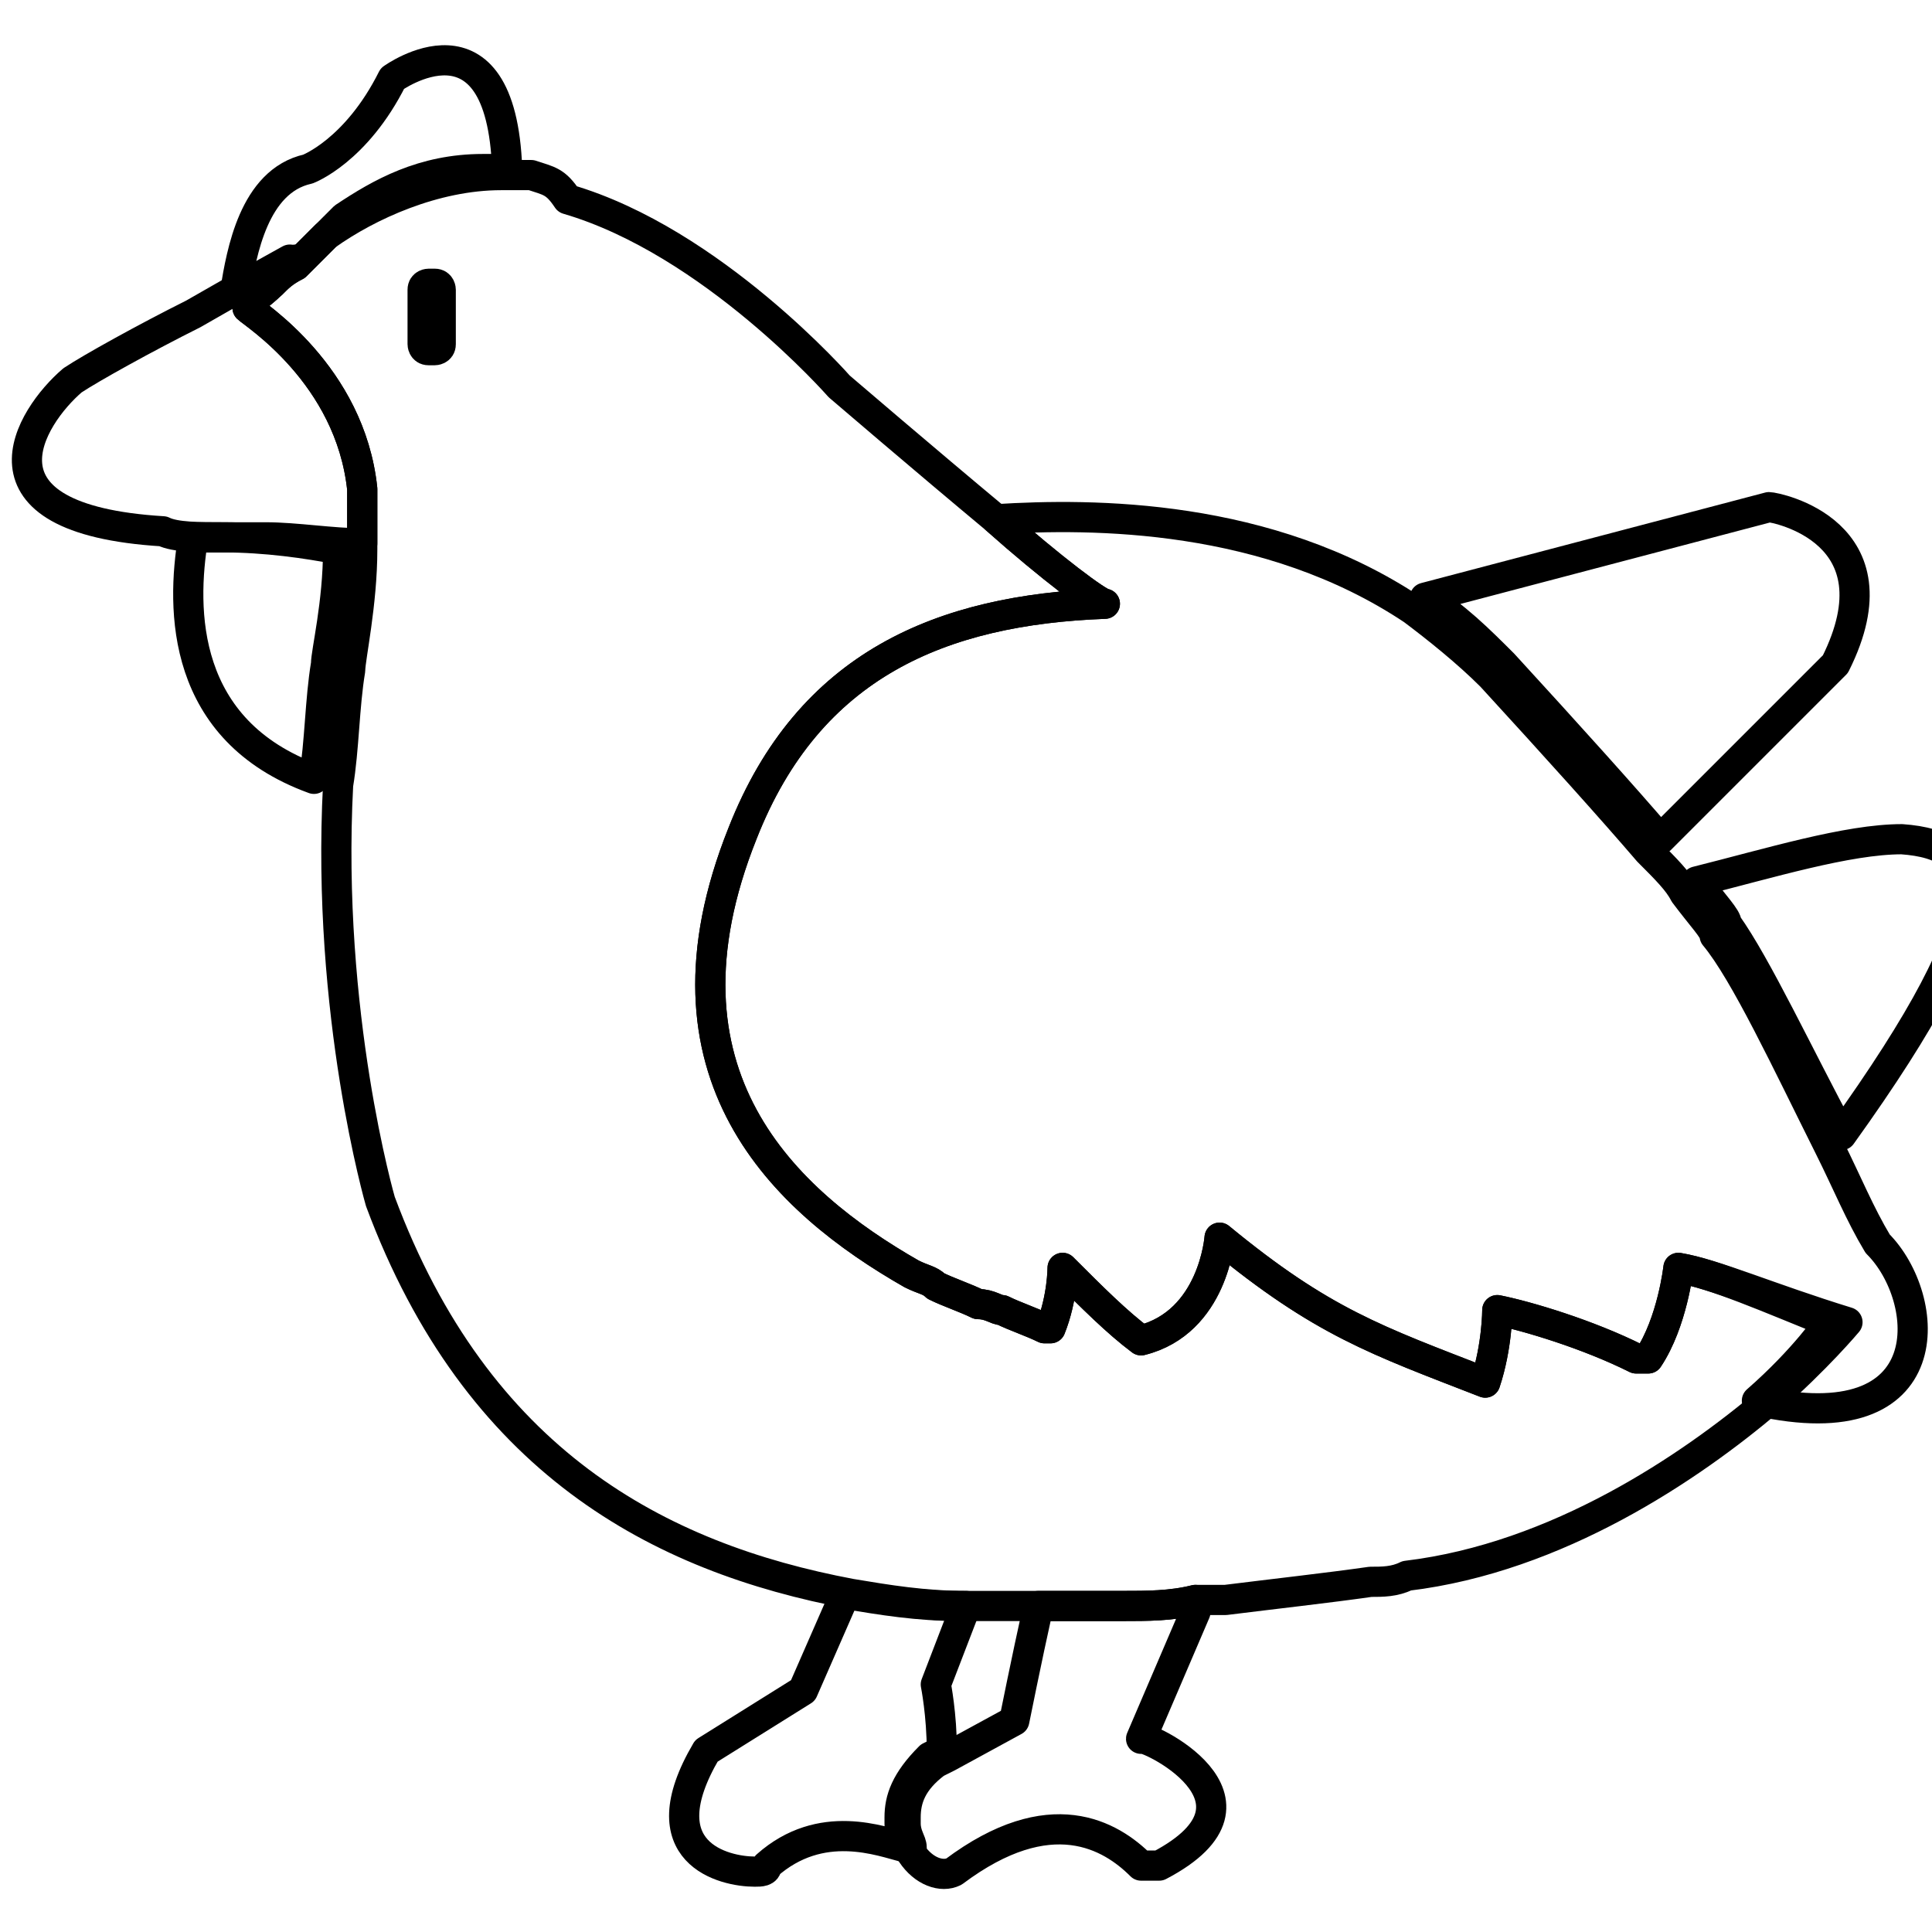 <?xml version="1.0" encoding="utf-8"?>
<!-- Generator: Adobe Illustrator 23.0.5, SVG Export Plug-In . SVG Version: 6.00 Build 0)  -->
<svg version="1.1" id="Layer_1" xmlns="http://www.w3.org/2000/svg" xmlns:xlink="http://www.w3.org/1999/xlink" x="0px" y="0px"
	 viewBox="0 0 32 32" enable-background="new 0 0 32 32" xml:space="preserve">
<g>
	<path fill="none" stroke="#000000" stroke-width="0.5" stroke-linecap="round" stroke-linejoin="round" stroke-miterlimit="10" d="
		M8.4,2.8H8c-1,0-1.7,0.4-2.3,0.8C5.5,3.8,5.3,4,5.1,4.2c0,0-0.1,0.1-0.1,0.1c0,0-0.1,0.1-0.1,0.1C4.7,4.5,4.6,4.6,4.5,4.7
		c0.1-0.1,0.2-0.2,0.3-0.3c0,0,0,0,0,0L3.9,4.8c0.1-0.6,0.3-1.8,1.2-2c0,0,0.8-0.3,1.4-1.5C6.5,1.3,8.3,0,8.4,2.8z"/>
	<path fill="none" stroke="#000000" stroke-width="0.5" stroke-linecap="round" stroke-linejoin="round" stroke-miterlimit="10" d="
		M4.8,4.4C4.7,4.5,4.6,4.6,4.5,4.7C4.6,4.6,4.7,4.5,4.8,4.4c0.1,0,0.1-0.1,0.1-0.1C4.9,4.3,4.9,4.4,4.8,4.4z"/>
	<path fill="none" stroke="#000000" stroke-width="0.5" stroke-linecap="round" stroke-linejoin="round" stroke-miterlimit="10" d="
		M27.8,21c0,0-0.1,0.9-0.5,1.5c-0.1,0-0.1,0-0.2,0c-0.8-0.4-1.8-0.7-2.3-0.8c0,0,0,0.6-0.2,1.2c-1.8-0.7-2.7-1-4.4-2.4
		c0,0-0.1,1.4-1.3,1.7c-0.4-0.3-0.8-0.7-1.3-1.2c0,0,0,0.5-0.2,1c0,0,0,0-0.1,0c-0.2-0.1-0.5-0.2-0.7-0.3c-0.1,0-0.2-0.1-0.4-0.1
		c-0.2-0.1-0.5-0.2-0.7-0.3c-0.1-0.1-0.2-0.1-0.4-0.2c-2.1-1.2-4.4-3.3-2.8-7.3c1.1-2.8,3.3-3.7,6-3.8c-0.1,0-0.9-0.6-1.8-1.4
		c-1.2-1-2.6-2.2-2.6-2.2s-2.1-2.4-4.5-3.1C9.2,3,9.1,3,8.8,2.9c0,0-0.4,0-0.5,0c-1.1,0-2.2,0.5-2.9,1C5.3,4,5.2,4.1,5.1,4.2
		c0,0-0.1,0.1-0.1,0.1c0,0-0.1,0.1-0.1,0.1C4.7,4.5,4.6,4.6,4.5,4.7c0,0,0,0,0,0C4.3,4.9,4.1,5,4.1,5.1c0.1,0.1,1.7,1.1,1.9,3v1
		c0,0.9-0.2,1.8-0.2,2c-0.1,0.6-0.1,1.3-0.2,1.9c-0.2,3.8,0.7,6.9,0.7,6.9c1.6,4.3,4.6,5.9,7.8,6.5c0.6,0.1,1.2,0.2,1.9,0.2h2.6
		c0.4,0,0.8,0,1.2-0.1c0.2,0,0.3,0,0.5,0c0.8-0.1,1.7-0.2,2.4-0.3c0.2,0,0.4,0,0.6-0.1c2.5-0.3,4.7-1.8,6-2.9
		c0.8-0.7,1.3-1.3,1.3-1.3C29.3,21.5,28.4,21.1,27.8,21z M7.3,5.7c0,0.1-0.1,0.1-0.1,0.1H7.1C7,5.8,7,5.7,7,5.7V4.8
		c0-0.1,0.1-0.1,0.1-0.1h0.1c0.1,0,0.1,0.1,0.1,0.1V5.7z"/>
	<path fill="none" stroke="#000000" stroke-width="0.5" stroke-linecap="round" stroke-linejoin="round" stroke-miterlimit="10" d="
		M6,8.1V9c-0.5,0-1.1-0.1-1.6-0.1c-0.1,0-0.4,0-0.7,0c-0.4,0-0.8,0-1-0.1c-3.3-0.2-2.2-1.9-1.5-2.5c0.3-0.2,1.2-0.7,2-1.1l0.7-0.4
		l0.9-0.5c0,0,0,0,0,0C4.7,4.5,4.6,4.6,4.5,4.7c0,0,0,0,0,0C4.3,4.9,4.1,5,4.1,5.1C4.2,5.2,5.8,6.2,6,8.1z"/>
	<path fill="none" stroke="#000000" stroke-width="0.5" stroke-linecap="round" stroke-linejoin="round" stroke-miterlimit="10" d="
		M4.8,4.4C4.7,4.5,4.6,4.6,4.5,4.7C4.6,4.6,4.7,4.5,4.8,4.4C4.8,4.4,4.8,4.4,4.8,4.4z"/>
	<path fill="none" stroke="#000000" stroke-width="0.5" stroke-linecap="round" stroke-linejoin="round" stroke-miterlimit="10" d="
		M5.6,9.1c0,0.9-0.2,1.7-0.2,1.9c-0.1,0.6-0.1,1.3-0.2,1.9c-2.2-0.8-2.2-2.8-2-4c0.2,0,0.4,0,0.5,0C4.4,8.9,5.1,9,5.6,9.1z"/>
	<path fill="none" stroke="#000000" stroke-width="0.5" stroke-linecap="round" stroke-linejoin="round" stroke-miterlimit="10" d="
		M29.1,23.2C29.1,23.2,29.1,23.2,29.1,23.2c0.8-0.7,1.2-1.3,1.2-1.3c-1-0.4-1.9-0.8-2.5-0.9c0,0-0.1,0.9-0.5,1.5c-0.1,0-0.1,0-0.2,0
		c-0.8-0.4-1.8-0.7-2.3-0.8c0,0,0,0.6-0.2,1.2c-1.8-0.7-2.7-1-4.4-2.4c0,0-0.1,1.4-1.3,1.7c-0.4-0.3-0.8-0.7-1.3-1.2
		c0,0,0,0.5-0.2,1c0,0,0,0-0.1,0c-0.2-0.1-0.5-0.2-0.7-0.3c-0.1,0-0.2-0.1-0.4-0.1c-0.2-0.1-0.5-0.2-0.7-0.3
		c-0.1-0.1-0.2-0.1-0.4-0.2c-2.1-1.2-4.4-3.3-2.8-7.3c1.1-2.8,3.3-3.7,6-3.8c-0.1,0-0.9-0.6-1.8-1.4c1.6-0.1,4.5-0.1,6.9,1.5
		c0.4,0.3,0.9,0.7,1.3,1.1c1.1,1.2,2,2.2,2.6,2.9c0.3,0.3,0.5,0.5,0.6,0.7c0.3,0.4,0.5,0.6,0.5,0.7c0.5,0.6,1.2,2.1,1.9,3.5
		c0.3,0.6,0.5,1.1,0.8,1.6C32,21.5,32.2,23.9,29.1,23.2z"/>
	<path fill="none" stroke="#000000" stroke-width="0.5" stroke-linecap="round" stroke-linejoin="round" stroke-miterlimit="10" d="
		M30.5,18.8c-0.7-1.3-1.4-2.8-1.9-3.5c0-0.1-0.2-0.3-0.5-0.7c1.2-0.3,2.5-0.7,3.4-0.7C32.9,14,33.3,14.9,30.5,18.8z"/>
	<path fill="none" stroke="#000000" stroke-width="0.5" stroke-linecap="round" stroke-linejoin="round" stroke-miterlimit="10" d="
		M30.4,11l-2.9,2.9c-0.6-0.7-1.5-1.7-2.6-2.9c-0.4-0.4-0.8-0.8-1.3-1.1l5.7-1.5C29.4,8.4,31.5,8.8,30.4,11z"/>
	<path fill="none" stroke="#000000" stroke-width="0.5" stroke-linecap="round" stroke-linejoin="round" stroke-miterlimit="10" d="
		M19.2,30.9h-0.3c-0.5-0.5-1.5-1.1-3.1,0.1c-0.2,0.1-0.5,0-0.7-0.3c0,0,0-0.1,0-0.1c0-0.1-0.1-0.2-0.1-0.4c0,0,0-0.1,0-0.1
		c0-0.3,0.1-0.6,0.5-0.9l0.2-0.1l1.1-0.6c0,0,0.2-1,0.4-1.9h1.4c0.4,0,0.8,0,1.2-0.1c0,0.1,0,0.1,0,0.2l-0.9,2.1
		C18.9,28.7,21.3,29.8,19.2,30.9z"/>
	<path fill="none" stroke="#000000" stroke-width="0.5" stroke-linecap="round" stroke-linejoin="round" stroke-miterlimit="10" d="
		M15.5,27.9c0,0,0.1,0.5,0.1,1.1l-0.2,0.1c-0.4,0.4-0.5,0.7-0.5,1c0,0,0,0.1,0,0.1c0,0.2,0.1,0.3,0.1,0.4c0,0,0,0,0,0
		c-0.4-0.1-1.4-0.5-2.3,0.3C12.7,31,12.6,31,12.5,31c-0.5,0-1.8-0.3-0.8-2l1.6-1l0.7-1.6c0.6,0.1,1.2,0.2,1.9,0.2h0.1L15.5,27.9z"/>
</g>
</svg>
